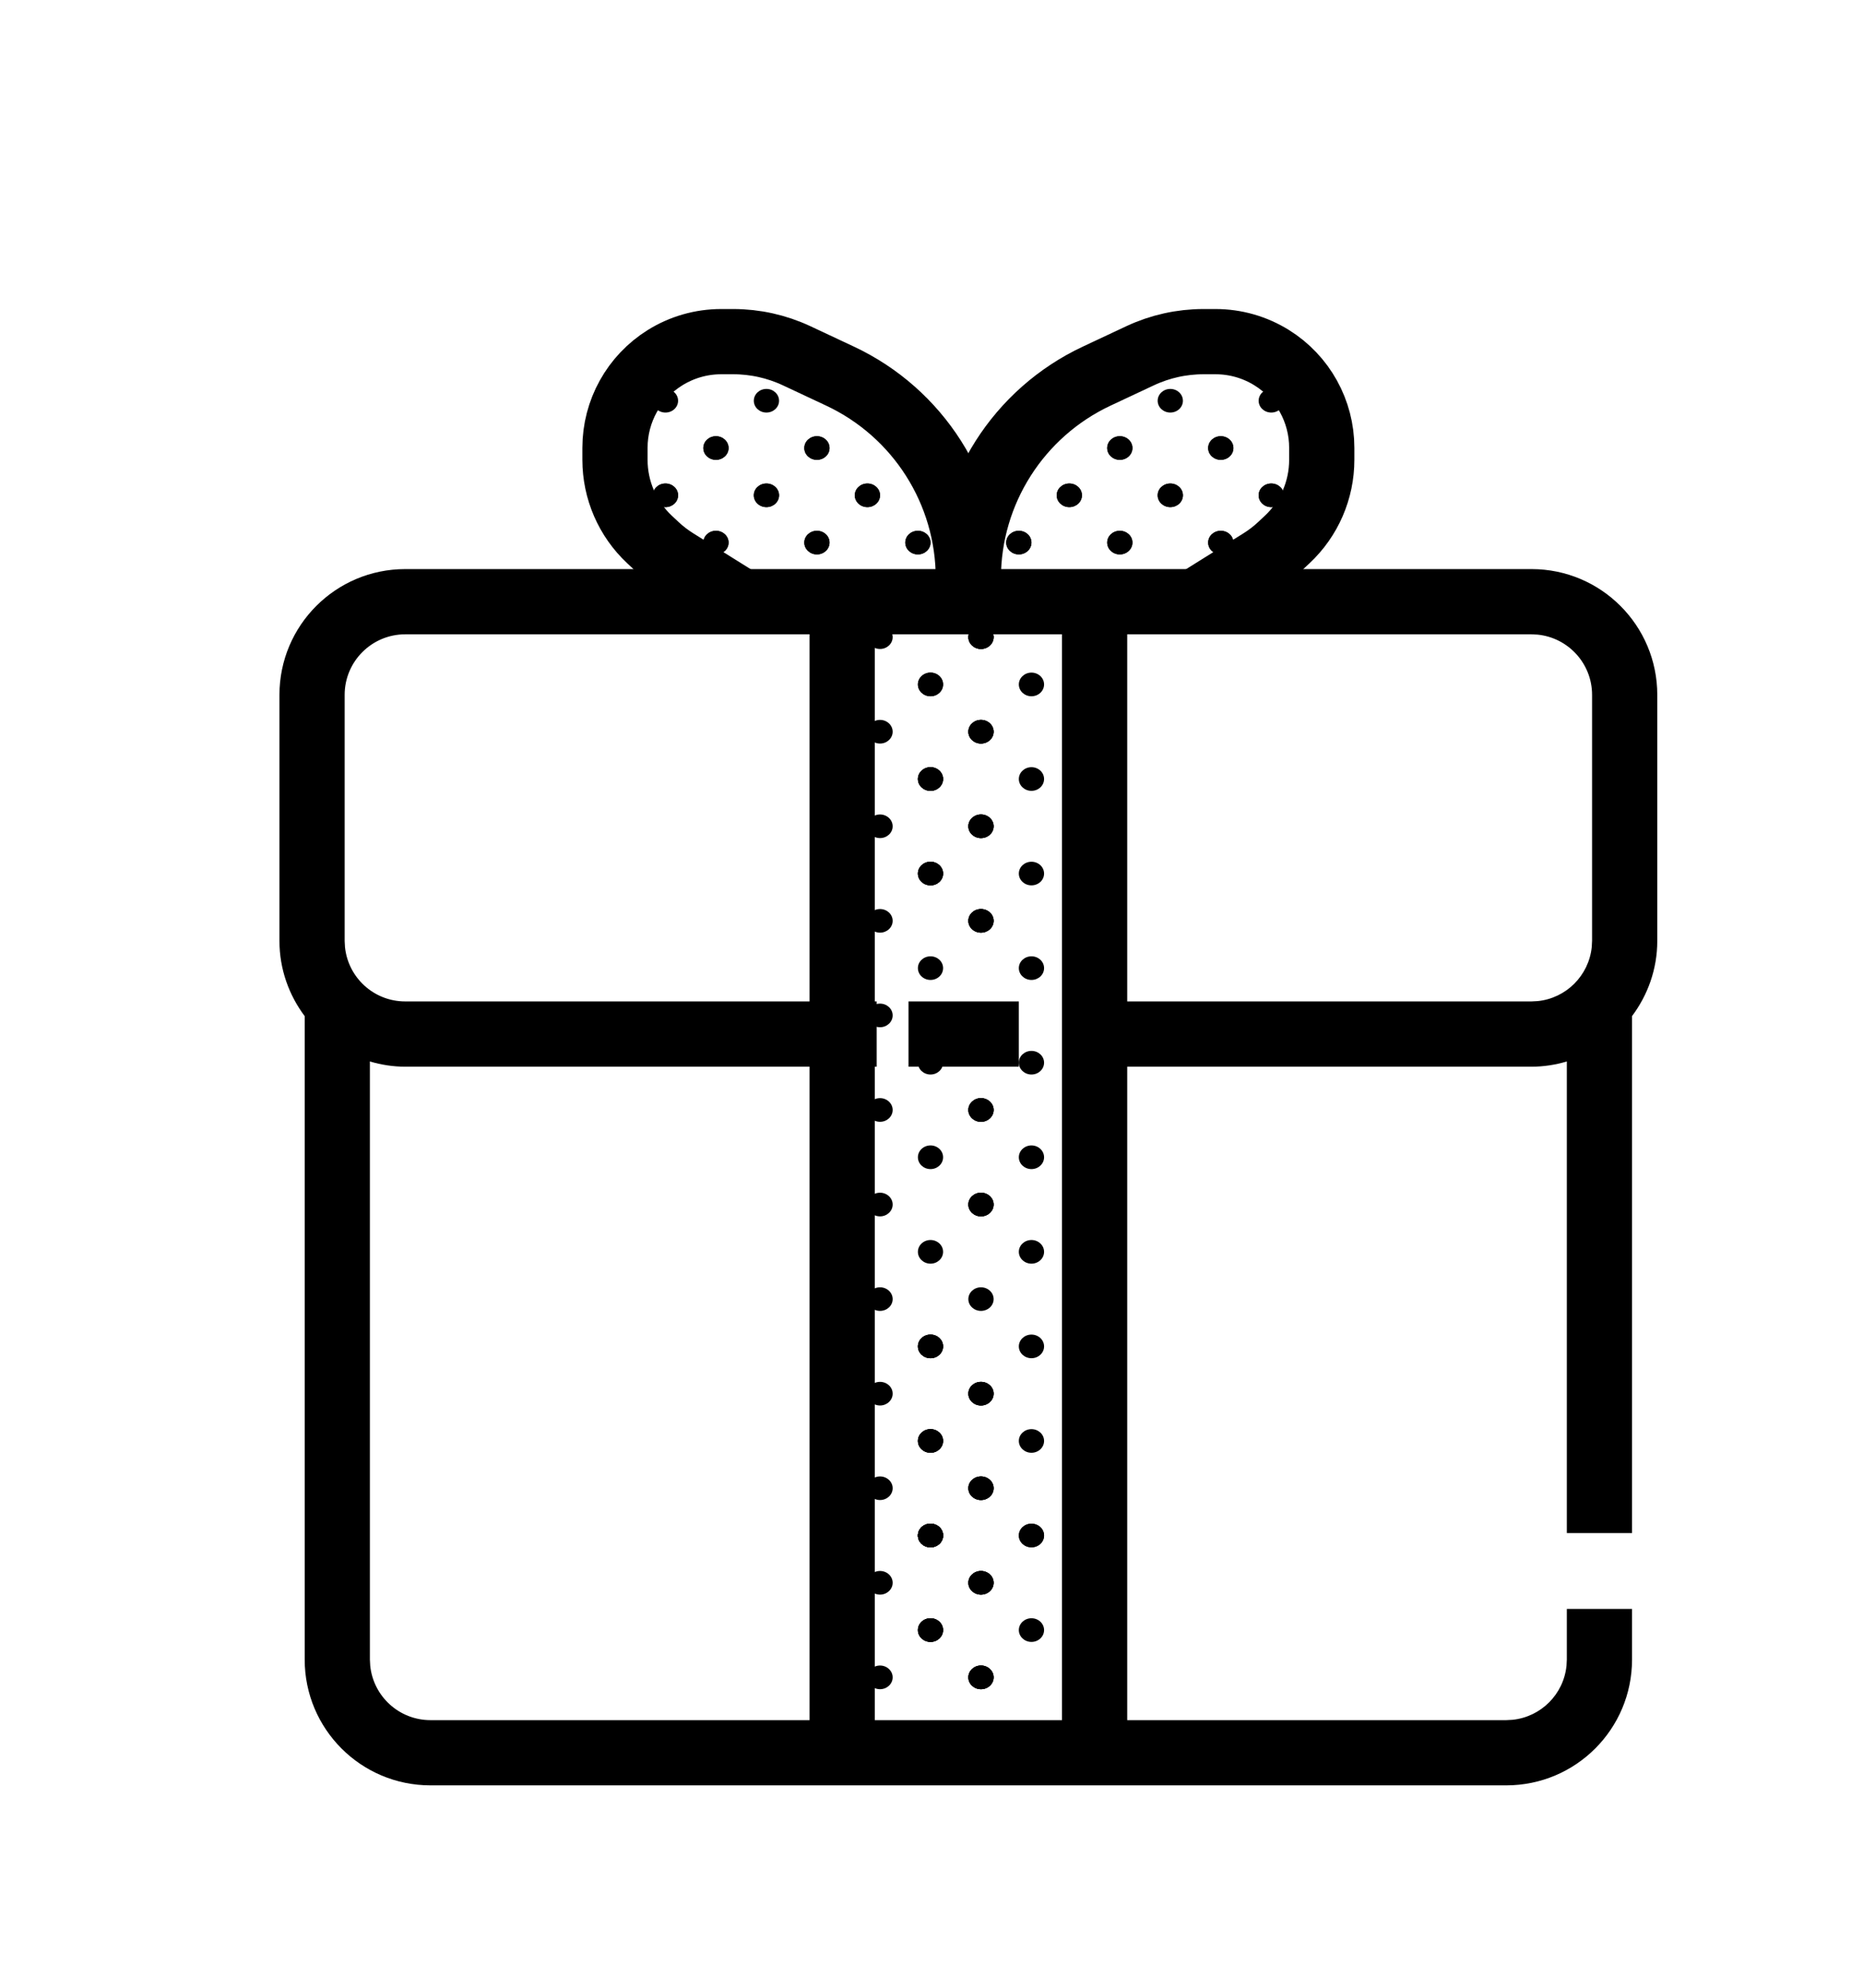 <svg width="30" height="32" viewBox="-6 -6 40 42" fill="none" xmlns="http://www.w3.org/2000/svg">
<path d="M12.582 31.447H11.582V7.089H12.582V31.447ZM18.002 31.447H17.002V7.089H18.002V31.447Z" fill="black"/>
<path d="M12.582 31.447V31.647H12.782V31.447H12.582ZM11.582 31.447H11.382V31.647H11.582V31.447ZM11.582 7.089V6.889H11.382V7.089H11.582ZM12.582 7.089H12.782V6.889H12.582V7.089ZM18.002 31.447V31.647H18.202V31.447H18.002ZM17.002 31.447H16.802V31.647H17.002V31.447ZM17.002 7.089V6.889H16.802V7.089H17.002ZM18.002 7.089H18.202V6.889H18.002V7.089ZM12.582 31.447V31.247H11.582V31.447V31.647H12.582V31.447ZM11.582 31.447H11.782V7.089H11.582H11.382V31.447H11.582ZM11.582 7.089V7.289H12.582V7.089V6.889H11.582V7.089ZM12.582 7.089H12.382V31.447H12.582H12.782V7.089H12.582ZM18.002 31.447V31.247H17.002V31.447V31.647H18.002V31.447ZM17.002 31.447H17.202V7.089H17.002H16.802V31.447H17.002ZM17.002 7.089V7.289H18.002V7.089V6.889H17.002V7.089ZM18.002 7.089H17.802V31.447H18.002H18.202V7.089H18.002Z" fill="black"/>
<path d="M26.883 5.882C28.374 5.882 29.583 7.091 29.583 8.582V13.863C29.583 14.469 29.378 15.027 29.041 15.477V26.573H27.641V16.451C27.4 16.522 27.146 16.563 26.883 16.563H16.959V15.162H26.883L27.016 15.155C27.627 15.093 28.113 14.607 28.176 13.995L28.183 13.863V8.582C28.183 7.909 27.671 7.356 27.016 7.289L26.883 7.282H2.7C1.982 7.283 1.4 7.864 1.4 8.582V13.863L1.407 13.995C1.474 14.651 2.027 15.162 2.7 15.162H12.823V16.563H2.7C2.437 16.563 2.183 16.522 1.942 16.451V29.289L1.949 29.422C2.016 30.078 2.569 30.589 3.242 30.589H26.341L26.474 30.582C27.085 30.52 27.572 30.034 27.634 29.422L27.641 29.289V28.202H29.041V29.289C29.041 30.78 27.832 31.989 26.341 31.989H3.242C1.751 31.989 0.542 30.78 0.542 29.289V15.478C0.204 15.027 8.69614e-05 14.469 0 13.863V8.582C3.29351e-05 7.091 1.209 5.882 2.7 5.882H26.883ZM15.875 16.563H13.507V15.162H15.875V16.563Z" fill="black"/>
<path d="M14.791 6.074V6.074C14.791 4.217 13.717 2.527 12.034 1.739L11.1 1.301C10.675 1.103 10.213 1 9.745 1H9.483C9.056 1 8.638 1.12 8.276 1.346V1.346C7.609 1.762 7.204 2.493 7.204 3.279V3.537V3.537C7.204 4.185 7.472 4.803 7.945 5.246L8.089 5.381C8.221 5.505 8.365 5.615 8.519 5.711L9.914 6.582" stroke="black" stroke-width="1.4"/>
<path d="M14.791 6.074V6.074C14.791 4.217 15.866 2.527 17.549 1.739L18.483 1.301C18.907 1.103 19.37 1 19.838 1H20.1C20.527 1 20.945 1.12 21.307 1.346V1.346C21.974 1.762 22.379 2.493 22.379 3.279V3.537V3.537C22.379 4.185 22.111 4.803 21.638 5.246L21.494 5.381C21.362 5.505 21.218 5.615 21.064 5.711L19.669 6.582" stroke="black" stroke-width="1.4"/>
<path d="M14.249 6.358C14.249 6.498 14.128 6.612 13.979 6.612C13.829 6.612 13.708 6.498 13.708 6.358C13.708 6.218 13.829 6.104 13.979 6.104C14.128 6.104 14.249 6.218 14.249 6.358Z" fill="black"/>
<path d="M14.249 10.388C14.249 10.528 14.128 10.642 13.979 10.642C13.829 10.642 13.708 10.528 13.708 10.388C13.708 10.248 13.829 10.134 13.979 10.134C14.128 10.134 14.249 10.248 14.249 10.388Z" fill="black"/>
<path d="M14.249 12.418C14.249 12.558 14.128 12.671 13.979 12.671C13.829 12.671 13.708 12.558 13.708 12.418C13.708 12.277 13.829 12.164 13.979 12.164C14.128 12.164 14.249 12.277 14.249 12.418Z" fill="black"/>
<path d="M14.249 14.447C14.249 14.588 14.128 14.701 13.979 14.701C13.829 14.701 13.708 14.588 13.708 14.447C13.708 14.307 13.829 14.194 13.979 14.194C14.128 14.194 14.249 14.307 14.249 14.447Z" fill="black"/>
<path d="M14.249 16.477C14.249 16.617 14.128 16.731 13.979 16.731C13.829 16.731 13.708 16.617 13.708 16.477C13.708 16.337 13.829 16.224 13.979 16.224C14.128 16.224 14.249 16.337 14.249 16.477Z" fill="black"/>
<path d="M14.249 18.507C14.249 18.647 14.128 18.761 13.979 18.761C13.829 18.761 13.708 18.647 13.708 18.507C13.708 18.367 13.829 18.253 13.979 18.253C14.128 18.253 14.249 18.367 14.249 18.507Z" fill="black"/>
<path d="M14.249 20.537C14.249 20.677 14.128 20.791 13.979 20.791C13.829 20.791 13.708 20.677 13.708 20.537C13.708 20.397 13.829 20.283 13.979 20.283C14.128 20.283 14.249 20.397 14.249 20.537Z" fill="black"/>
<path d="M14.249 22.567C14.249 22.707 14.128 22.82 13.979 22.82C13.829 22.82 13.708 22.707 13.708 22.567C13.708 22.427 13.829 22.313 13.979 22.313C14.128 22.313 14.249 22.427 14.249 22.567Z" fill="black"/>
<path d="M15.334 7.343C15.334 7.483 15.212 7.597 15.062 7.597C14.913 7.597 14.791 7.483 14.791 7.343C14.791 7.203 14.913 7.089 15.062 7.089C15.212 7.089 15.334 7.203 15.334 7.343Z" fill="black"/>
<path d="M15.334 9.373C15.334 9.513 15.212 9.627 15.062 9.627C14.913 9.627 14.791 9.513 14.791 9.373C14.791 9.233 14.913 9.119 15.062 9.119C15.212 9.119 15.334 9.233 15.334 9.373Z" fill="black"/>
<path d="M15.334 11.403C15.334 11.543 15.212 11.656 15.062 11.656C14.913 11.656 14.791 11.543 14.791 11.403C14.791 11.263 14.913 11.149 15.062 11.149C15.212 11.149 15.334 11.263 15.334 11.403Z" fill="black"/>
<path d="M15.334 13.432C15.334 13.573 15.212 13.686 15.062 13.686C14.913 13.686 14.791 13.573 14.791 13.432C14.791 13.292 14.913 13.179 15.062 13.179C15.212 13.179 15.334 13.292 15.334 13.432Z" fill="black"/>
<path d="M15.334 15.462C15.334 15.602 15.212 15.716 15.062 15.716C14.913 15.716 14.791 15.602 14.791 15.462C14.791 15.322 14.913 15.209 15.062 15.209C15.212 15.209 15.334 15.322 15.334 15.462Z" fill="black"/>
<path d="M15.334 17.492C15.334 17.632 15.212 17.746 15.062 17.746C14.913 17.746 14.791 17.632 14.791 17.492C14.791 17.352 14.913 17.238 15.062 17.238C15.212 17.238 15.334 17.352 15.334 17.492Z" fill="black"/>
<path d="M15.334 19.522C15.334 19.662 15.212 19.776 15.062 19.776C14.913 19.776 14.791 19.662 14.791 19.522C14.791 19.382 14.913 19.268 15.062 19.268C15.212 19.268 15.334 19.382 15.334 19.522Z" fill="black"/>
<path d="M15.334 7.343C15.334 7.483 15.212 7.597 15.062 7.597C14.913 7.597 14.791 7.483 14.791 7.343C14.791 7.203 14.913 7.089 15.062 7.089C15.212 7.089 15.334 7.203 15.334 7.343Z" fill="black"/>
<path d="M15.334 9.373C15.334 9.513 15.212 9.627 15.062 9.627C14.913 9.627 14.791 9.513 14.791 9.373C14.791 9.233 14.913 9.119 15.062 9.119C15.212 9.119 15.334 9.233 15.334 9.373Z" fill="black"/>
<path d="M15.334 11.403C15.334 11.543 15.212 11.656 15.062 11.656C14.913 11.656 14.791 11.543 14.791 11.403C14.791 11.263 14.913 11.149 15.062 11.149C15.212 11.149 15.334 11.263 15.334 11.403Z" fill="black"/>
<path d="M15.334 13.432C15.334 13.573 15.212 13.686 15.062 13.686C14.913 13.686 14.791 13.573 14.791 13.432C14.791 13.292 14.913 13.179 15.062 13.179C15.212 13.179 15.334 13.292 15.334 13.432Z" fill="black"/>
<path d="M15.334 15.462C15.334 15.602 15.212 15.716 15.062 15.716C14.913 15.716 14.791 15.602 14.791 15.462C14.791 15.322 14.913 15.209 15.062 15.209C15.212 15.209 15.334 15.322 15.334 15.462Z" fill="black"/>
<path d="M15.334 17.492C15.334 17.632 15.212 17.746 15.062 17.746C14.913 17.746 14.791 17.632 14.791 17.492C14.791 17.352 14.913 17.238 15.062 17.238C15.212 17.238 15.334 17.352 15.334 17.492Z" fill="black"/>
<path d="M15.334 19.522C15.334 19.662 15.212 19.776 15.062 19.776C14.913 19.776 14.791 19.662 14.791 19.522C14.791 19.382 14.913 19.268 15.062 19.268C15.212 19.268 15.334 19.382 15.334 19.522Z" fill="black"/>
<path d="M16.417 8.358C16.417 8.498 16.296 8.612 16.146 8.612C15.997 8.612 15.875 8.498 15.875 8.358C15.875 8.218 15.997 8.104 16.146 8.104C16.296 8.104 16.417 8.218 16.417 8.358Z" fill="black"/>
<path d="M16.417 10.388C16.417 10.528 16.296 10.642 16.146 10.642C15.997 10.642 15.875 10.528 15.875 10.388C15.875 10.248 15.997 10.134 16.146 10.134C16.296 10.134 16.417 10.248 16.417 10.388Z" fill="black"/>
<path d="M16.417 12.418C16.417 12.558 16.296 12.671 16.146 12.671C15.997 12.671 15.875 12.558 15.875 12.418C15.875 12.277 15.997 12.164 16.146 12.164C16.296 12.164 16.417 12.277 16.417 12.418Z" fill="black"/>
<path d="M16.417 14.447C16.417 14.588 16.296 14.701 16.146 14.701C15.997 14.701 15.875 14.588 15.875 14.447C15.875 14.307 15.997 14.194 16.146 14.194C16.296 14.194 16.417 14.307 16.417 14.447Z" fill="black"/>
<path d="M16.417 16.477C16.417 16.617 16.296 16.731 16.146 16.731C15.997 16.731 15.875 16.617 15.875 16.477C15.875 16.337 15.997 16.224 16.146 16.224C16.296 16.224 16.417 16.337 16.417 16.477Z" fill="black"/>
<path d="M16.417 18.507C16.417 18.647 16.296 18.761 16.146 18.761C15.997 18.761 15.875 18.647 15.875 18.507C15.875 18.367 15.997 18.253 16.146 18.253C16.296 18.253 16.417 18.367 16.417 18.507Z" fill="black"/>
<path d="M16.417 20.537C16.417 20.677 16.296 20.791 16.146 20.791C15.997 20.791 15.875 20.677 15.875 20.537C15.875 20.397 15.997 20.283 16.146 20.283C16.296 20.283 16.417 20.397 16.417 20.537Z" fill="black"/>
<path d="M16.417 22.567C16.417 22.707 16.296 22.82 16.146 22.82C15.997 22.82 15.875 22.707 15.875 22.567C15.875 22.427 15.997 22.313 16.146 22.313C16.296 22.313 16.417 22.427 16.417 22.567Z" fill="black"/>
<path d="M14.249 24.596C14.249 24.736 14.128 24.85 13.979 24.85C13.829 24.85 13.708 24.736 13.708 24.596C13.708 24.456 13.829 24.343 13.979 24.343C14.128 24.343 14.249 24.456 14.249 24.596Z" fill="black"/>
<path d="M14.249 26.626C14.249 26.766 14.128 26.88 13.979 26.88C13.829 26.88 13.708 26.766 13.708 26.626C13.708 26.486 13.829 26.372 13.979 26.372C14.128 26.372 14.249 26.486 14.249 26.626Z" fill="black"/>
<path d="M15.334 23.581C15.334 23.722 15.212 23.835 15.062 23.835C14.913 23.835 14.791 23.722 14.791 23.581C14.791 23.441 14.913 23.328 15.062 23.328C15.212 23.328 15.334 23.441 15.334 23.581Z" fill="black"/>
<path d="M15.334 25.611C15.334 25.751 15.212 25.865 15.062 25.865C14.913 25.865 14.791 25.751 14.791 25.611C14.791 25.471 14.913 25.358 15.062 25.358C15.212 25.358 15.334 25.471 15.334 25.611Z" fill="black"/>
<path d="M15.334 23.581C15.334 23.722 15.212 23.835 15.062 23.835C14.913 23.835 14.791 23.722 14.791 23.581C14.791 23.441 14.913 23.328 15.062 23.328C15.212 23.328 15.334 23.441 15.334 23.581Z" fill="black"/>
<path d="M15.334 25.611C15.334 25.751 15.212 25.865 15.062 25.865C14.913 25.865 14.791 25.751 14.791 25.611C14.791 25.471 14.913 25.358 15.062 25.358C15.212 25.358 15.334 25.471 15.334 25.611Z" fill="black"/>
<path d="M16.417 24.596C16.417 24.736 16.296 24.85 16.146 24.85C15.997 24.85 15.875 24.736 15.875 24.596C15.875 24.456 15.997 24.343 16.146 24.343C16.296 24.343 16.417 24.456 16.417 24.596Z" fill="black"/>
<path d="M16.417 26.626C16.417 26.766 16.296 26.88 16.146 26.88C15.997 26.88 15.875 26.766 15.875 26.626C15.875 26.486 15.997 26.372 16.146 26.372C16.296 26.372 16.417 26.486 16.417 26.626Z" fill="black"/>
<path d="M14.249 26.626C14.249 26.766 14.128 26.88 13.979 26.88C13.829 26.88 13.708 26.766 13.708 26.626C13.708 26.486 13.829 26.372 13.979 26.372C14.128 26.372 14.249 26.486 14.249 26.626Z" fill="black"/>
<path d="M14.249 28.656C14.249 28.796 14.128 28.91 13.979 28.91C13.829 28.91 13.708 28.796 13.708 28.656C13.708 28.516 13.829 28.402 13.979 28.402C14.128 28.402 14.249 28.516 14.249 28.656Z" fill="black"/>
<path d="M15.334 27.641C15.334 27.781 15.212 27.895 15.062 27.895C14.913 27.895 14.791 27.781 14.791 27.641C14.791 27.501 14.913 27.387 15.062 27.387C15.212 27.387 15.334 27.501 15.334 27.641Z" fill="black"/>
<path d="M15.334 29.671C15.334 29.811 15.212 29.925 15.062 29.925C14.913 29.925 14.791 29.811 14.791 29.671C14.791 29.531 14.913 29.417 15.062 29.417C15.212 29.417 15.334 29.531 15.334 29.671Z" fill="black"/>
<path d="M15.334 27.641C15.334 27.781 15.212 27.895 15.062 27.895C14.913 27.895 14.791 27.781 14.791 27.641C14.791 27.501 14.913 27.387 15.062 27.387C15.212 27.387 15.334 27.501 15.334 27.641Z" fill="black"/>
<path d="M15.334 29.671C15.334 29.811 15.212 29.925 15.062 29.925C14.913 29.925 14.791 29.811 14.791 29.671C14.791 29.531 14.913 29.417 15.062 29.417C15.212 29.417 15.334 29.531 15.334 29.671Z" fill="black"/>
<path d="M16.417 26.626C16.417 26.766 16.296 26.88 16.146 26.88C15.997 26.88 15.875 26.766 15.875 26.626C15.875 26.486 15.997 26.372 16.146 26.372C16.296 26.372 16.417 26.486 16.417 26.626Z" fill="black"/>
<path d="M16.417 28.656C16.417 28.796 16.296 28.91 16.146 28.91C15.997 28.91 15.875 28.796 15.875 28.656C15.875 28.516 15.997 28.402 16.146 28.402C16.296 28.402 16.417 28.516 16.417 28.656Z" fill="black"/>
<path d="M13.166 7.343C13.166 7.483 13.044 7.597 12.895 7.597C12.745 7.597 12.624 7.483 12.624 7.343C12.624 7.203 12.745 7.089 12.895 7.089C13.044 7.089 13.166 7.203 13.166 7.343Z" fill="black"/>
<path d="M13.166 9.373C13.166 9.513 13.044 9.627 12.895 9.627C12.745 9.627 12.624 9.513 12.624 9.373C12.624 9.233 12.745 9.119 12.895 9.119C13.044 9.119 13.166 9.233 13.166 9.373Z" fill="black"/>
<path d="M13.166 11.403C13.166 11.543 13.044 11.656 12.895 11.656C12.745 11.656 12.624 11.543 12.624 11.403C12.624 11.263 12.745 11.149 12.895 11.149C13.044 11.149 13.166 11.263 13.166 11.403Z" fill="black"/>
<path d="M13.166 13.432C13.166 13.573 13.044 13.686 12.895 13.686C12.745 13.686 12.624 13.573 12.624 13.432C12.624 13.292 12.745 13.179 12.895 13.179C13.044 13.179 13.166 13.292 13.166 13.432Z" fill="black"/>
<path d="M13.166 15.462C13.166 15.602 13.044 15.716 12.895 15.716C12.745 15.716 12.624 15.602 12.624 15.462C12.624 15.322 12.745 15.209 12.895 15.209C13.044 15.209 13.166 15.322 13.166 15.462Z" fill="black"/>
<path d="M13.166 17.492C13.166 17.632 13.044 17.746 12.895 17.746C12.745 17.746 12.624 17.632 12.624 17.492C12.624 17.352 12.745 17.238 12.895 17.238C13.044 17.238 13.166 17.352 13.166 17.492Z" fill="black"/>
<path d="M13.166 19.522C13.166 19.662 13.044 19.776 12.895 19.776C12.745 19.776 12.624 19.662 12.624 19.522C12.624 19.382 12.745 19.268 12.895 19.268C13.044 19.268 13.166 19.382 13.166 19.522Z" fill="black"/>
<path d="M13.166 21.552C13.166 21.692 13.044 21.805 12.895 21.805C12.745 21.805 12.624 21.692 12.624 21.552C12.624 21.412 12.745 21.298 12.895 21.298C13.044 21.298 13.166 21.412 13.166 21.552Z" fill="black"/>
<path d="M14.249 8.358C14.249 8.498 14.128 8.612 13.979 8.612C13.829 8.612 13.708 8.498 13.708 8.358C13.708 8.218 13.829 8.104 13.979 8.104C14.128 8.104 14.249 8.218 14.249 8.358Z" fill="black"/>
<path d="M14.249 10.388C14.249 10.528 14.128 10.642 13.979 10.642C13.829 10.642 13.708 10.528 13.708 10.388C13.708 10.248 13.829 10.134 13.979 10.134C14.128 10.134 14.249 10.248 14.249 10.388Z" fill="black"/>
<path d="M14.249 12.418C14.249 12.558 14.128 12.671 13.979 12.671C13.829 12.671 13.708 12.558 13.708 12.418C13.708 12.277 13.829 12.164 13.979 12.164C14.128 12.164 14.249 12.277 14.249 12.418Z" fill="black"/>
<path d="M14.249 15.447C14.249 15.588 14.128 15.701 13.979 15.701C13.829 15.701 13.708 15.588 13.708 15.447C13.708 15.307 13.829 15.194 13.979 15.194C14.128 15.194 14.249 15.307 14.249 15.447Z" fill="black"/>
<path d="M14.249 15.477C14.249 15.617 14.128 15.731 13.979 15.731C13.829 15.731 13.708 15.617 13.708 15.477C13.708 15.337 13.829 15.223 13.979 15.223C14.128 15.223 14.249 15.337 14.249 15.477Z" fill="black"/>
<path d="M14.249 15.507C14.249 15.647 14.128 15.761 13.979 15.761C13.829 15.761 13.708 15.647 13.708 15.507C13.708 15.367 13.829 15.253 13.979 15.253C14.128 15.253 14.249 15.367 14.249 15.507Z" fill="black"/>
<path d="M14.249 15.537C14.249 15.677 14.128 15.79 13.979 15.79C13.829 15.79 13.708 15.677 13.708 15.537C13.708 15.397 13.829 15.283 13.979 15.283C14.128 15.283 14.249 15.397 14.249 15.537Z" fill="black"/>
<path d="M14.249 22.567C14.249 22.707 14.128 22.82 13.979 22.82C13.829 22.82 13.708 22.707 13.708 22.567C13.708 22.427 13.829 22.313 13.979 22.313C14.128 22.313 14.249 22.427 14.249 22.567Z" fill="black"/>
<path d="M14.249 8.358C14.249 8.498 14.128 8.612 13.979 8.612C13.829 8.612 13.708 8.498 13.708 8.358C13.708 8.218 13.829 8.104 13.979 8.104C14.128 8.104 14.249 8.218 14.249 8.358Z" fill="black"/>
<path d="M14.249 10.388C14.249 10.528 14.128 10.642 13.979 10.642C13.829 10.642 13.708 10.528 13.708 10.388C13.708 10.248 13.829 10.134 13.979 10.134C14.128 10.134 14.249 10.248 14.249 10.388Z" fill="black"/>
<path d="M14.249 12.418C14.249 12.558 14.128 12.671 13.979 12.671C13.829 12.671 13.708 12.558 13.708 12.418C13.708 12.277 13.829 12.164 13.979 12.164C14.128 12.164 14.249 12.277 14.249 12.418Z" fill="black"/>
<path d="M14.249 22.567C14.249 22.707 14.128 22.82 13.979 22.82C13.829 22.82 13.708 22.707 13.708 22.567C13.708 22.427 13.829 22.313 13.979 22.313C14.128 22.313 14.249 22.427 14.249 22.567Z" fill="black"/>
<path d="M15.334 7.343C15.334 7.483 15.212 7.597 15.062 7.597C14.913 7.597 14.791 7.483 14.791 7.343C14.791 7.203 14.913 7.089 15.062 7.089C15.212 7.089 15.334 7.203 15.334 7.343Z" fill="black"/>
<path d="M15.334 9.373C15.334 9.513 15.212 9.627 15.062 9.627C14.913 9.627 14.791 9.513 14.791 9.373C14.791 9.233 14.913 9.119 15.062 9.119C15.212 9.119 15.334 9.233 15.334 9.373Z" fill="black"/>
<path d="M15.334 11.403C15.334 11.543 15.212 11.656 15.062 11.656C14.913 11.656 14.791 11.543 14.791 11.403C14.791 11.263 14.913 11.149 15.062 11.149C15.212 11.149 15.334 11.263 15.334 11.403Z" fill="black"/>
<path d="M15.334 13.432C15.334 13.573 15.212 13.686 15.062 13.686C14.913 13.686 14.791 13.573 14.791 13.432C14.791 13.292 14.913 13.179 15.062 13.179C15.212 13.179 15.334 13.292 15.334 13.432Z" fill="black"/>
<path d="M15.334 15.462C15.334 15.602 15.212 15.716 15.062 15.716C14.913 15.716 14.791 15.602 14.791 15.462C14.791 15.322 14.913 15.209 15.062 15.209C15.212 15.209 15.334 15.322 15.334 15.462Z" fill="black"/>
<path d="M15.334 17.492C15.334 17.632 15.212 17.746 15.062 17.746C14.913 17.746 14.791 17.632 14.791 17.492C14.791 17.352 14.913 17.238 15.062 17.238C15.212 17.238 15.334 17.352 15.334 17.492Z" fill="black"/>
<path d="M15.334 19.522C15.334 19.662 15.212 19.776 15.062 19.776C14.913 19.776 14.791 19.662 14.791 19.522C14.791 19.382 14.913 19.268 15.062 19.268C15.212 19.268 15.334 19.382 15.334 19.522Z" fill="black"/>
<path d="M15.334 21.552C15.334 21.692 15.212 21.805 15.062 21.805C14.913 21.805 14.791 21.692 14.791 21.552C14.791 21.412 14.913 21.298 15.062 21.298C15.212 21.298 15.334 21.412 15.334 21.552Z" fill="black"/>
<path d="M13.166 23.581C13.166 23.722 13.044 23.835 12.895 23.835C12.745 23.835 12.624 23.722 12.624 23.581C12.624 23.441 12.745 23.328 12.895 23.328C13.044 23.328 13.166 23.441 13.166 23.581Z" fill="black"/>
<path d="M13.166 25.611C13.166 25.751 13.044 25.865 12.895 25.865C12.745 25.865 12.624 25.751 12.624 25.611C12.624 25.471 12.745 25.358 12.895 25.358C13.044 25.358 13.166 25.471 13.166 25.611Z" fill="black"/>
<path d="M14.249 24.596C14.249 24.736 14.128 24.85 13.979 24.85C13.829 24.85 13.708 24.736 13.708 24.596C13.708 24.456 13.829 24.343 13.979 24.343C14.128 24.343 14.249 24.456 14.249 24.596Z" fill="black"/>
<path d="M14.249 26.626C14.249 26.766 14.128 26.88 13.979 26.88C13.829 26.88 13.708 26.766 13.708 26.626C13.708 26.486 13.829 26.372 13.979 26.372C14.128 26.372 14.249 26.486 14.249 26.626Z" fill="black"/>
<path d="M14.249 24.596C14.249 24.736 14.128 24.85 13.979 24.85C13.829 24.85 13.708 24.736 13.708 24.596C13.708 24.456 13.829 24.343 13.979 24.343C14.128 24.343 14.249 24.456 14.249 24.596Z" fill="black"/>
<path d="M14.249 26.626C14.249 26.766 14.128 26.88 13.979 26.88C13.829 26.88 13.708 26.766 13.708 26.626C13.708 26.486 13.829 26.372 13.979 26.372C14.128 26.372 14.249 26.486 14.249 26.626Z" fill="black"/>
<path d="M15.334 23.581C15.334 23.722 15.212 23.835 15.062 23.835C14.913 23.835 14.791 23.722 14.791 23.581C14.791 23.441 14.913 23.328 15.062 23.328C15.212 23.328 15.334 23.441 15.334 23.581Z" fill="black"/>
<path d="M15.334 25.611C15.334 25.751 15.212 25.865 15.062 25.865C14.913 25.865 14.791 25.751 14.791 25.611C14.791 25.471 14.913 25.358 15.062 25.358C15.212 25.358 15.334 25.471 15.334 25.611Z" fill="black"/>
<path d="M13.166 27.641C13.166 27.781 13.044 27.895 12.895 27.895C12.745 27.895 12.624 27.781 12.624 27.641C12.624 27.501 12.745 27.387 12.895 27.387C13.044 27.387 13.166 27.501 13.166 27.641Z" fill="black"/>
<path d="M13.166 29.671C13.166 29.811 13.044 29.925 12.895 29.925C12.745 29.925 12.624 29.811 12.624 29.671C12.624 29.531 12.745 29.417 12.895 29.417C13.044 29.417 13.166 29.531 13.166 29.671Z" fill="black"/>
<path d="M14.249 26.626C14.249 26.766 14.128 26.88 13.979 26.88C13.829 26.88 13.708 26.766 13.708 26.626C13.708 26.486 13.829 26.372 13.979 26.372C14.128 26.372 14.249 26.486 14.249 26.626Z" fill="black"/>
<path d="M14.249 28.656C14.249 28.796 14.128 28.91 13.979 28.91C13.829 28.91 13.708 28.796 13.708 28.656C13.708 28.516 13.829 28.402 13.979 28.402C14.128 28.402 14.249 28.516 14.249 28.656Z" fill="black"/>
<path d="M14.249 26.626C14.249 26.766 14.128 26.88 13.979 26.88C13.829 26.88 13.708 26.766 13.708 26.626C13.708 26.486 13.829 26.372 13.979 26.372C14.128 26.372 14.249 26.486 14.249 26.626Z" fill="black"/>
<path d="M14.249 28.656C14.249 28.796 14.128 28.91 13.979 28.91C13.829 28.91 13.708 28.796 13.708 28.656C13.708 28.516 13.829 28.402 13.979 28.402C14.128 28.402 14.249 28.516 14.249 28.656Z" fill="black"/>
<path d="M15.334 27.641C15.334 27.781 15.212 27.895 15.062 27.895C14.913 27.895 14.791 27.781 14.791 27.641C14.791 27.501 14.913 27.387 15.062 27.387C15.212 27.387 15.334 27.501 15.334 27.641Z" fill="black"/>
<path d="M15.334 29.671C15.334 29.811 15.212 29.925 15.062 29.925C14.913 29.925 14.791 29.811 14.791 29.671C14.791 29.531 14.913 29.417 15.062 29.417C15.212 29.417 15.334 29.531 15.334 29.671Z" fill="black"/>
<path d="M21.295 4.552C21.145 4.552 21.024 4.439 21.024 4.298C21.024 4.158 21.145 4.045 21.295 4.045C21.445 4.045 21.566 4.158 21.566 4.298C21.566 4.439 21.445 4.552 21.295 4.552Z" fill="black"/>
<path d="M19.127 4.552C18.978 4.552 18.856 4.439 18.856 4.298C18.856 4.158 18.978 4.045 19.127 4.045C19.277 4.045 19.398 4.158 19.398 4.298C19.398 4.439 19.277 4.552 19.127 4.552Z" fill="black"/>
<path d="M16.959 4.552C16.81 4.552 16.688 4.439 16.688 4.298C16.688 4.158 16.81 4.045 16.959 4.045C17.109 4.045 17.23 4.158 17.23 4.298C17.23 4.439 17.109 4.552 16.959 4.552Z" fill="black"/>
<path d="M14.791 4.552C14.642 4.552 14.521 4.439 14.521 4.298C14.521 4.158 14.642 4.045 14.791 4.045C14.941 4.045 15.062 4.158 15.062 4.298C15.062 4.439 14.941 4.552 14.791 4.552Z" fill="black"/>
<path d="M12.624 4.552C12.474 4.552 12.353 4.439 12.353 4.298C12.353 4.158 12.474 4.045 12.624 4.045C12.773 4.045 12.895 4.158 12.895 4.298C12.895 4.439 12.773 4.552 12.624 4.552Z" fill="black"/>
<path d="M10.456 4.552C10.306 4.552 10.185 4.439 10.185 4.298C10.185 4.158 10.306 4.045 10.456 4.045C10.605 4.045 10.727 4.158 10.727 4.298C10.727 4.439 10.605 4.552 10.456 4.552Z" fill="black"/>
<path d="M21.295 5.567C21.145 5.567 21.024 5.453 21.024 5.313C21.024 5.173 21.145 5.06 21.295 5.06C21.445 5.06 21.566 5.173 21.566 5.313C21.566 5.453 21.445 5.567 21.295 5.567Z" fill="black"/>
<path d="M20.211 5.567C20.061 5.567 19.94 5.453 19.94 5.313C19.94 5.173 20.061 5.06 20.211 5.06C20.361 5.06 20.482 5.173 20.482 5.313C20.482 5.453 20.361 5.567 20.211 5.567Z" fill="black"/>
<path d="M18.043 5.567C17.894 5.567 17.772 5.453 17.772 5.313C17.772 5.173 17.894 5.06 18.043 5.06C18.193 5.06 18.314 5.173 18.314 5.313C18.314 5.453 18.193 5.567 18.043 5.567Z" fill="black"/>
<path d="M15.875 5.567C15.726 5.567 15.604 5.453 15.604 5.313C15.604 5.173 15.726 5.06 15.875 5.06C16.025 5.06 16.146 5.173 16.146 5.313C16.146 5.453 16.025 5.567 15.875 5.567Z" fill="black"/>
<path d="M14.791 5.567C14.642 5.567 14.521 5.453 14.521 5.313C14.521 5.173 14.642 5.06 14.791 5.06C14.941 5.06 15.062 5.173 15.062 5.313C15.062 5.453 14.941 5.567 14.791 5.567Z" fill="black"/>
<path d="M13.708 5.567C13.558 5.567 13.437 5.453 13.437 5.313C13.437 5.173 13.558 5.06 13.708 5.06C13.857 5.06 13.979 5.173 13.979 5.313C13.979 5.453 13.857 5.567 13.708 5.567Z" fill="black"/>
<path d="M11.54 5.567C11.39 5.567 11.269 5.453 11.269 5.313C11.269 5.173 11.39 5.06 11.54 5.06C11.689 5.06 11.811 5.173 11.811 5.313C11.811 5.453 11.689 5.567 11.54 5.567Z" fill="black"/>
<path d="M20.211 5.567C20.061 5.567 19.94 5.453 19.94 5.313C19.94 5.173 20.061 5.06 20.211 5.06C20.361 5.06 20.482 5.173 20.482 5.313C20.482 5.453 20.361 5.567 20.211 5.567Z" fill="black"/>
<path d="M18.043 5.567C17.894 5.567 17.772 5.453 17.772 5.313C17.772 5.173 17.894 5.06 18.043 5.06C18.193 5.06 18.314 5.173 18.314 5.313C18.314 5.453 18.193 5.567 18.043 5.567Z" fill="black"/>
<path d="M15.875 5.567C15.726 5.567 15.604 5.453 15.604 5.313C15.604 5.173 15.726 5.06 15.875 5.06C16.025 5.06 16.146 5.173 16.146 5.313C16.146 5.453 16.025 5.567 15.875 5.567Z" fill="black"/>
<path d="M14.791 5.567C14.642 5.567 14.521 5.453 14.521 5.313C14.521 5.173 14.642 5.06 14.791 5.06C14.941 5.06 15.062 5.173 15.062 5.313C15.062 5.453 14.941 5.567 14.791 5.567Z" fill="black"/>
<path d="M13.708 5.567C13.558 5.567 13.437 5.453 13.437 5.313C13.437 5.173 13.558 5.06 13.708 5.06C13.857 5.06 13.979 5.173 13.979 5.313C13.979 5.453 13.857 5.567 13.708 5.567Z" fill="black"/>
<path d="M11.54 5.567C11.39 5.567 11.269 5.453 11.269 5.313C11.269 5.173 11.39 5.06 11.54 5.06C11.689 5.06 11.811 5.173 11.811 5.313C11.811 5.453 11.689 5.567 11.54 5.567Z" fill="black"/>
<path d="M8.288 4.552C8.138 4.552 8.017 4.439 8.017 4.298C8.017 4.158 8.138 4.045 8.288 4.045C8.438 4.045 8.559 4.158 8.559 4.298C8.559 4.439 8.438 4.552 8.288 4.552Z" fill="black"/>
<path d="M9.372 5.567C9.222 5.567 9.101 5.453 9.101 5.313C9.101 5.173 9.222 5.06 9.372 5.06C9.521 5.06 9.643 5.173 9.643 5.313C9.643 5.453 9.521 5.567 9.372 5.567Z" fill="black"/>
<path d="M9.372 5.567C9.222 5.567 9.101 5.453 9.101 5.313C9.101 5.173 9.222 5.06 9.372 5.06C9.521 5.06 9.643 5.173 9.643 5.313C9.643 5.453 9.521 5.567 9.372 5.567Z" fill="black"/>
<path d="M21.295 2.522C21.145 2.522 21.024 2.409 21.024 2.269C21.024 2.128 21.145 2.015 21.295 2.015C21.445 2.015 21.566 2.128 21.566 2.269C21.566 2.409 21.445 2.522 21.295 2.522Z" fill="black"/>
<path d="M19.127 2.522C18.978 2.522 18.856 2.409 18.856 2.269C18.856 2.128 18.978 2.015 19.127 2.015C19.277 2.015 19.398 2.128 19.398 2.269C19.398 2.409 19.277 2.522 19.127 2.522Z" fill="black"/>
<path d="M16.959 2.522C16.81 2.522 16.688 2.409 16.688 2.269C16.688 2.128 16.81 2.015 16.959 2.015C17.109 2.015 17.23 2.128 17.23 2.269C17.23 2.409 17.109 2.522 16.959 2.522Z" fill="black"/>
<path d="M12.624 2.522C12.474 2.522 12.353 2.409 12.353 2.269C12.353 2.128 12.474 2.015 12.624 2.015C12.773 2.015 12.895 2.128 12.895 2.269C12.895 2.409 12.773 2.522 12.624 2.522Z" fill="black"/>
<path d="M10.456 2.522C10.306 2.522 10.185 2.409 10.185 2.269C10.185 2.128 10.306 2.015 10.456 2.015C10.605 2.015 10.727 2.128 10.727 2.269C10.727 2.409 10.605 2.522 10.456 2.522Z" fill="black"/>
<path d="M22.379 3.537C22.229 3.537 22.108 3.424 22.108 3.284C22.108 3.143 22.229 3.03 22.379 3.03C22.529 3.03 22.65 3.143 22.65 3.284C22.65 3.424 22.529 3.537 22.379 3.537Z" fill="black"/>
<path d="M20.211 3.537C20.061 3.537 19.94 3.424 19.94 3.284C19.94 3.143 20.061 3.03 20.211 3.03C20.361 3.03 20.482 3.143 20.482 3.284C20.482 3.424 20.361 3.537 20.211 3.537Z" fill="black"/>
<path d="M18.043 3.537C17.894 3.537 17.772 3.424 17.772 3.284C17.772 3.143 17.894 3.03 18.043 3.03C18.193 3.03 18.314 3.143 18.314 3.284C18.314 3.424 18.193 3.537 18.043 3.537Z" fill="black"/>
<path d="M15.875 3.537C15.726 3.537 15.604 3.424 15.604 3.284C15.604 3.143 15.726 3.03 15.875 3.03C16.025 3.03 16.146 3.143 16.146 3.284C16.146 3.424 16.025 3.537 15.875 3.537Z" fill="black"/>
<path d="M13.708 3.537C13.558 3.537 13.437 3.424 13.437 3.284C13.437 3.143 13.558 3.03 13.708 3.03C13.857 3.03 13.979 3.143 13.979 3.284C13.979 3.424 13.857 3.537 13.708 3.537Z" fill="black"/>
<path d="M11.54 3.537C11.39 3.537 11.269 3.424 11.269 3.284C11.269 3.143 11.39 3.03 11.54 3.03C11.689 3.03 11.811 3.143 11.811 3.284C11.811 3.424 11.689 3.537 11.54 3.537Z" fill="black"/>
<path d="M22.379 3.537C22.229 3.537 22.108 3.424 22.108 3.284C22.108 3.143 22.229 3.03 22.379 3.03C22.529 3.03 22.65 3.143 22.65 3.284C22.65 3.424 22.529 3.537 22.379 3.537Z" fill="black"/>
<path d="M20.211 3.537C20.061 3.537 19.94 3.424 19.94 3.284C19.94 3.143 20.061 3.03 20.211 3.03C20.361 3.03 20.482 3.143 20.482 3.284C20.482 3.424 20.361 3.537 20.211 3.537Z" fill="black"/>
<path d="M18.043 3.537C17.894 3.537 17.772 3.424 17.772 3.284C17.772 3.143 17.894 3.03 18.043 3.03C18.193 3.03 18.314 3.143 18.314 3.284C18.314 3.424 18.193 3.537 18.043 3.537Z" fill="black"/>
<path d="M15.875 3.537C15.726 3.537 15.604 3.424 15.604 3.284C15.604 3.143 15.726 3.03 15.875 3.03C16.025 3.03 16.146 3.143 16.146 3.284C16.146 3.424 16.025 3.537 15.875 3.537Z" fill="black"/>
<path d="M13.708 3.537C13.558 3.537 13.437 3.424 13.437 3.284C13.437 3.143 13.558 3.03 13.708 3.03C13.857 3.03 13.979 3.143 13.979 3.284C13.979 3.424 13.857 3.537 13.708 3.537Z" fill="black"/>
<path d="M11.54 3.537C11.39 3.537 11.269 3.424 11.269 3.284C11.269 3.143 11.39 3.03 11.54 3.03C11.689 3.03 11.811 3.143 11.811 3.284C11.811 3.424 11.689 3.537 11.54 3.537Z" fill="black"/>
<path d="M22.379 4.552C22.229 4.552 22.108 4.439 22.108 4.298C22.108 4.158 22.229 4.045 22.379 4.045C22.529 4.045 22.65 4.158 22.65 4.298C22.65 4.439 22.529 4.552 22.379 4.552Z" fill="black"/>
<path d="M21.295 4.552C21.145 4.552 21.024 4.439 21.024 4.298C21.024 4.158 21.145 4.045 21.295 4.045C21.445 4.045 21.566 4.158 21.566 4.298C21.566 4.439 21.445 4.552 21.295 4.552Z" fill="black"/>
<path d="M19.127 4.552C18.978 4.552 18.856 4.439 18.856 4.298C18.856 4.158 18.978 4.045 19.127 4.045C19.277 4.045 19.398 4.158 19.398 4.298C19.398 4.439 19.277 4.552 19.127 4.552Z" fill="black"/>
<path d="M16.959 4.552C16.81 4.552 16.688 4.439 16.688 4.298C16.688 4.158 16.81 4.045 16.959 4.045C17.109 4.045 17.23 4.158 17.23 4.298C17.23 4.439 17.109 4.552 16.959 4.552Z" fill="black"/>
<path d="M14.791 4.552C14.642 4.552 14.521 4.439 14.521 4.298C14.521 4.158 14.642 4.045 14.791 4.045C14.941 4.045 15.062 4.158 15.062 4.298C15.062 4.439 14.941 4.552 14.791 4.552Z" fill="black"/>
<path d="M12.624 4.552C12.474 4.552 12.353 4.439 12.353 4.298C12.353 4.158 12.474 4.045 12.624 4.045C12.773 4.045 12.895 4.158 12.895 4.298C12.895 4.439 12.773 4.552 12.624 4.552Z" fill="black"/>
<path d="M10.456 4.552C10.306 4.552 10.185 4.439 10.185 4.298C10.185 4.158 10.306 4.045 10.456 4.045C10.605 4.045 10.727 4.158 10.727 4.298C10.727 4.439 10.605 4.552 10.456 4.552Z" fill="black"/>
<path d="M8.288 2.522C8.138 2.522 8.017 2.409 8.017 2.269C8.017 2.128 8.138 2.015 8.288 2.015C8.438 2.015 8.559 2.128 8.559 2.269C8.559 2.409 8.438 2.522 8.288 2.522Z" fill="black"/>
<path d="M7.204 2.522C7.054 2.522 6.933 2.409 6.933 2.269C6.933 2.128 7.054 2.015 7.204 2.015C7.354 2.015 7.475 2.128 7.475 2.269C7.475 2.409 7.354 2.522 7.204 2.522Z" fill="black"/>
<path d="M9.372 3.537C9.222 3.537 9.101 3.424 9.101 3.284C9.101 3.143 9.222 3.03 9.372 3.03C9.521 3.03 9.643 3.143 9.643 3.284C9.643 3.424 9.521 3.537 9.372 3.537Z" fill="black"/>
<path d="M7.204 3.537C7.054 3.537 6.933 3.424 6.933 3.284C6.933 3.143 7.054 3.03 7.204 3.03C7.354 3.03 7.475 3.143 7.475 3.284C7.475 3.424 7.354 3.537 7.204 3.537Z" fill="black"/>
<path d="M9.372 3.537C9.222 3.537 9.101 3.424 9.101 3.284C9.101 3.143 9.222 3.03 9.372 3.03C9.521 3.03 9.643 3.143 9.643 3.284C9.643 3.424 9.521 3.537 9.372 3.537Z" fill="black"/>
<path d="M7.204 3.537C7.054 3.537 6.933 3.424 6.933 3.284C6.933 3.143 7.054 3.03 7.204 3.03C7.354 3.03 7.475 3.143 7.475 3.284C7.475 3.424 7.354 3.537 7.204 3.537Z" fill="black"/>
<path d="M8.288 4.552C8.138 4.552 8.017 4.439 8.017 4.298C8.017 4.158 8.138 4.045 8.288 4.045C8.438 4.045 8.559 4.158 8.559 4.298C8.559 4.439 8.438 4.552 8.288 4.552Z" fill="black"/>
<path d="M7.204 4.552C7.054 4.552 6.933 4.439 6.933 4.298C6.933 4.158 7.054 4.045 7.204 4.045C7.354 4.045 7.475 4.158 7.475 4.298C7.475 4.439 7.354 4.552 7.204 4.552Z" fill="black"/>
</svg>
